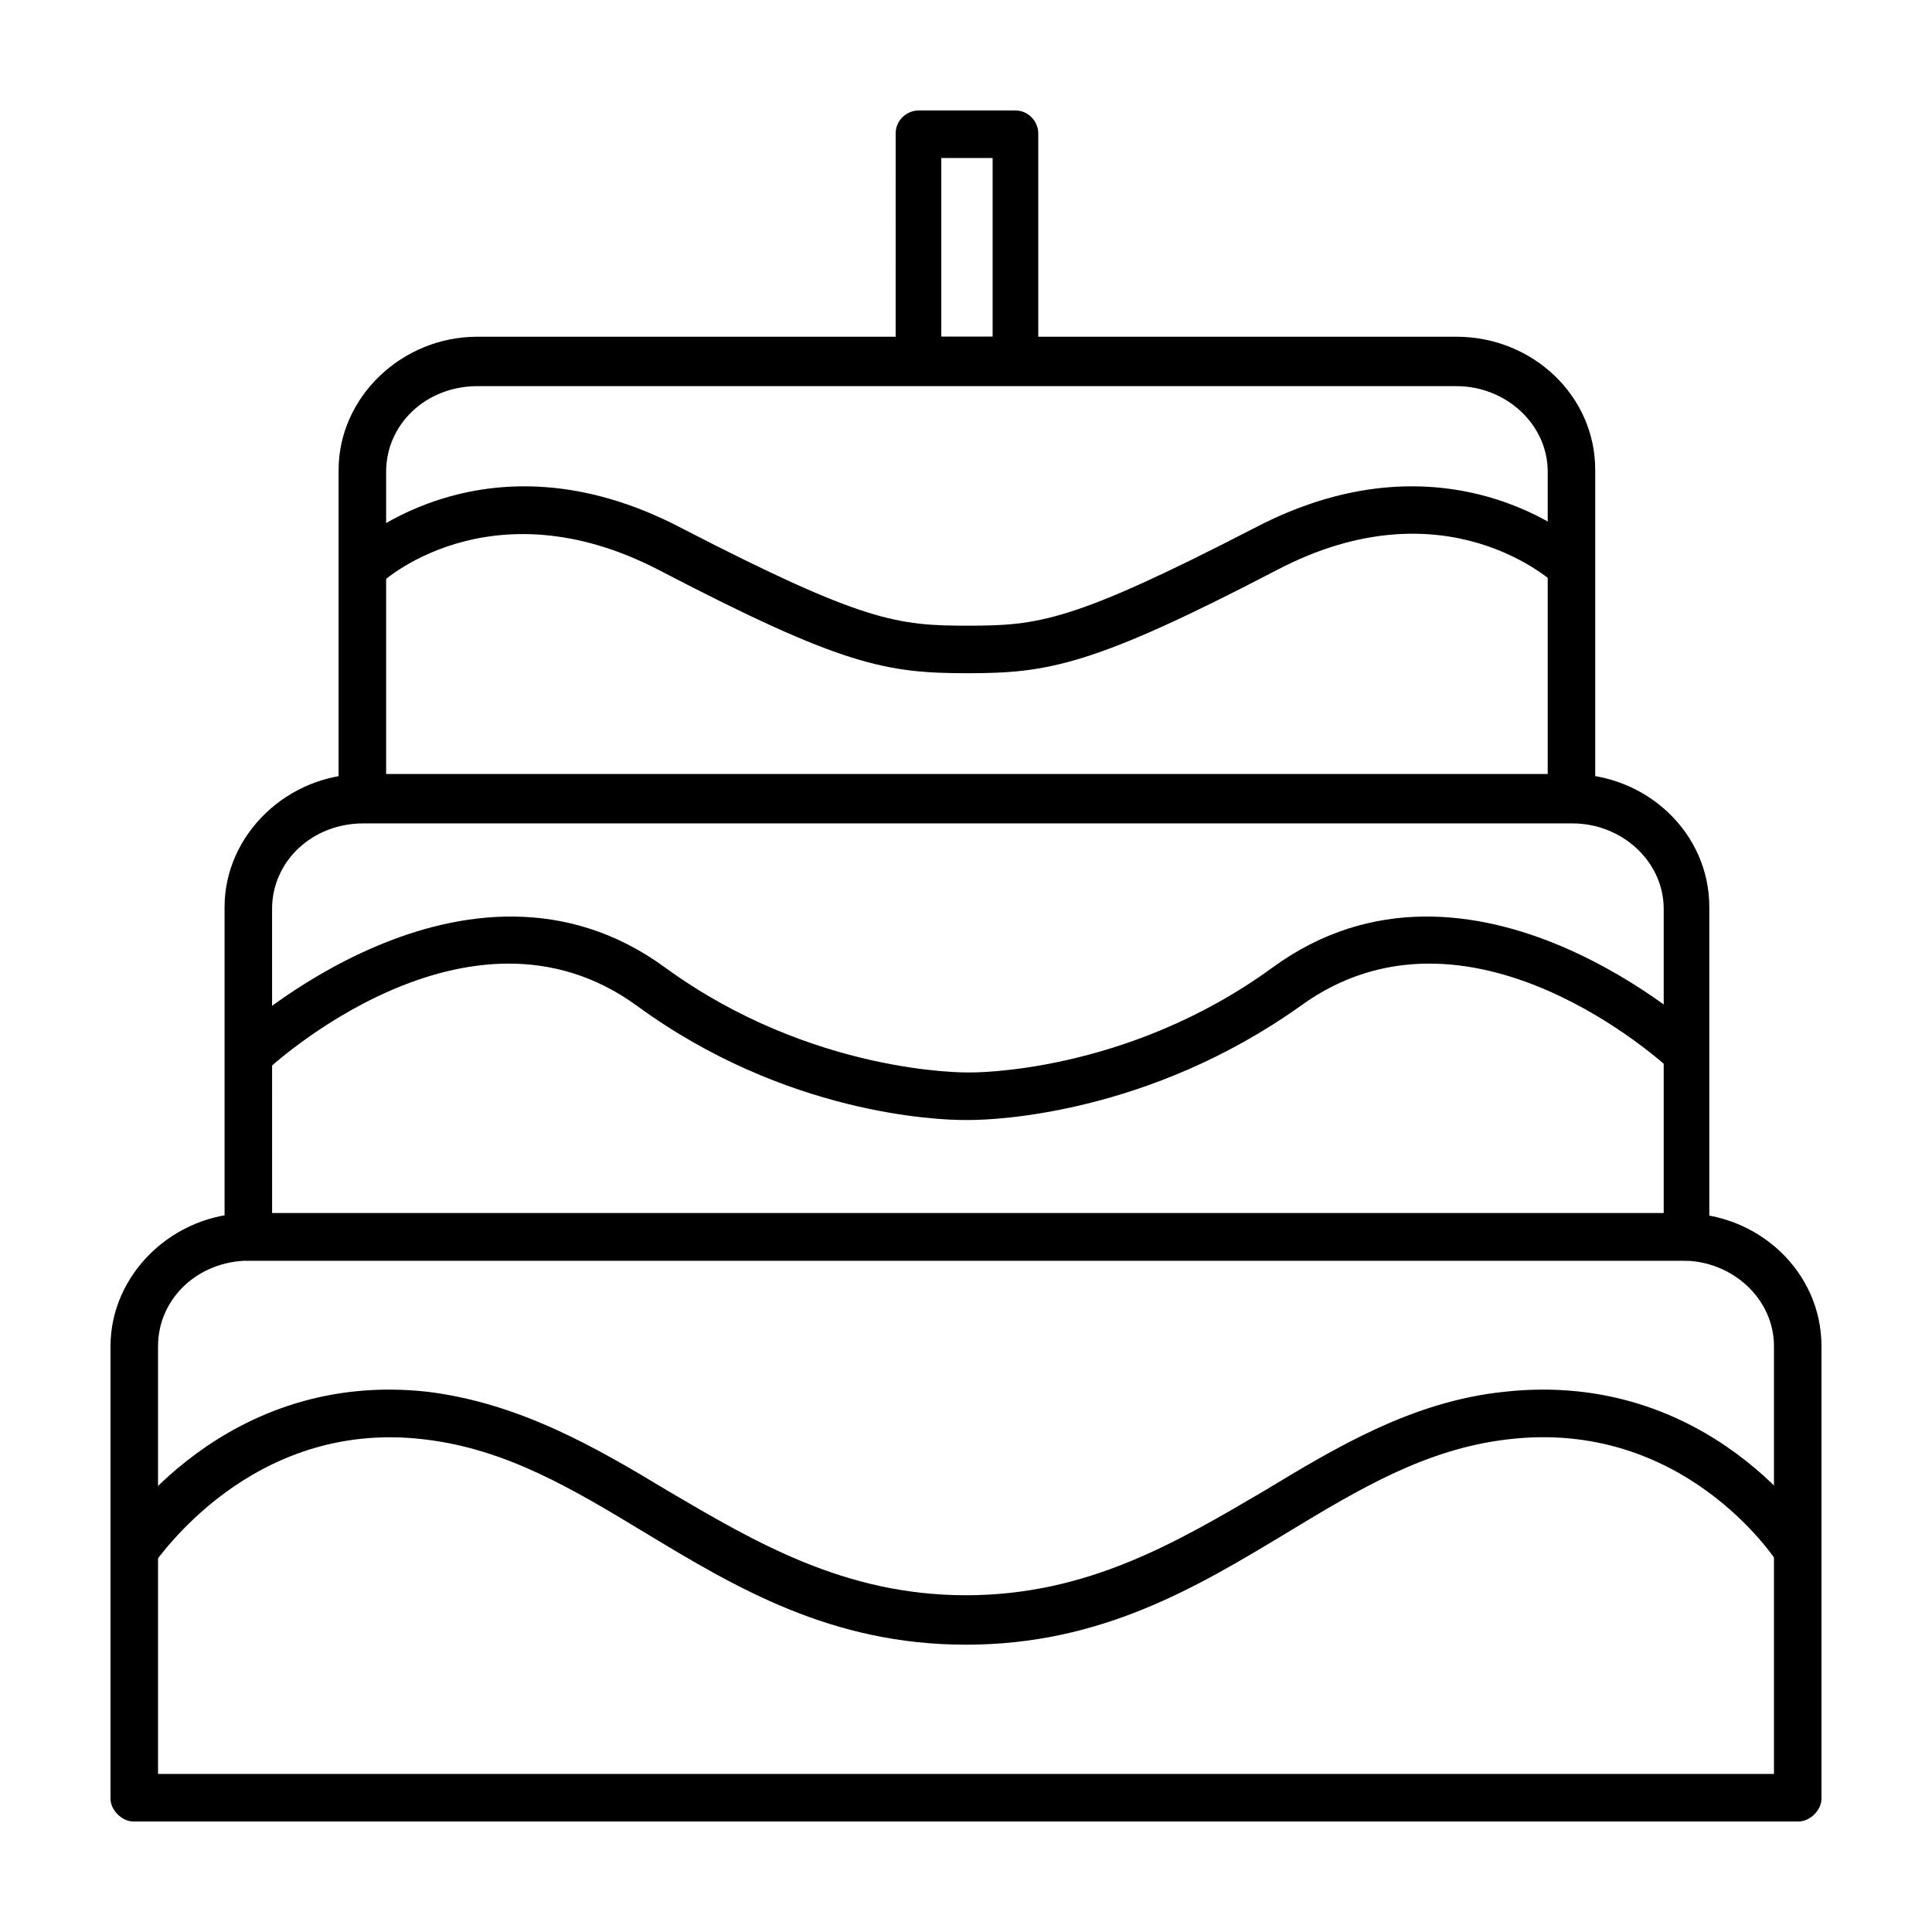 <?xml version="1.0" encoding="UTF-8"?>
<!-- The Best Svg Icon site in the world: iconSvg.co, Visit us! https://iconsvg.co -->
<svg fill="#000000" width="800px" height="800px" version="1.1" viewBox="144 144 512 512" xmlns="http://www.w3.org/2000/svg">
 <g>
  <path d="m620.67 626.71h-441.34c-3.019 0-6.043-3.019-6.043-6.043v-119.91c0-19.145 16.625-35.266 36.777-35.266h379.87c20.152 0 36.777 15.617 36.777 35.266v119.91c0 3.023-3.019 6.043-6.043 6.043zm-434.79-12.594h428.24v-113.36c0-12.594-11.082-22.672-24.184-22.672h-379.87c-13.602 0-24.184 10.078-24.184 22.672z"/>
  <path d="m590.94 478.09h-381.38c-3.527 0-6.047-3.023-6.047-6.047v-87.664c0-19.145 16.625-35.266 36.777-35.266h319.92c20.152 0 36.777 15.617 36.777 35.266v87.16c0.004 3.527-2.516 6.551-6.043 6.551zm-374.83-12.598h368.79v-80.609c0-12.594-11.082-22.672-24.184-22.672h-320.43c-13.602 0-24.184 10.078-24.184 22.672z"/>
  <path d="m560.21 361.71h-320.43c-3.527 0-6.047-3.023-6.047-6.047l0.004-87.16c0-19.145 16.625-35.266 36.777-35.266h259.46c20.152 0 36.777 15.617 36.777 35.266v87.16c0 3.527-3.019 6.047-6.547 6.047zm-314.38-12.094h308.33v-80.609c0-12.594-11.082-22.672-24.184-22.672h-259.46c-13.602 0-24.184 10.078-24.184 22.672v80.609z"/>
  <path d="m413.1 245.83h-25.695c-3.527 0-6.047-3.023-6.047-6.047l0.004-60.457c0-3.527 3.023-6.047 6.047-6.047h25.695c3.527 0 6.047 3.023 6.047 6.047v59.953c-0.004 4.031-2.523 6.551-6.051 6.551zm-19.648-12.594h13.602v-47.359h-13.602z"/>
  <path d="m401.01 440.81h-1.512c-7.055 0-47.359-1.512-86.656-30.23-44.84-32.746-97.738 16.625-98.242 17.129l-8.566-9.07c0.504-0.504 61.465-56.93 114.36-18.137 38.793 28.215 79.602 27.711 80.105 27.711h0.504c0.504 0 41.312 0.504 80.105-27.711 52.898-38.793 113.86 17.633 114.36 18.137l-8.566 9.07 4.535-4.535-4.535 4.535c-2.016-2.016-53.906-49.375-98.242-17.129-40.301 28.719-81.109 30.23-87.656 30.23z"/>
  <path d="m400.5 322.41c-21.664 0-33.25-2.016-81.617-27.207-45.344-23.68-74.562 3.527-74.562 4.031l-8.566-9.07c0.504-0.504 35.77-34.258 89.176-6.047 47.863 24.688 56.93 25.695 75.57 25.695s27.711-1.008 75.57-25.695c53.402-28.215 89.176 5.543 89.176 6.047l-8.566 9.074c-1.008-1.008-29.727-27.711-74.562-4.031-48.367 25.191-60.457 27.203-81.617 27.203z"/>
  <path d="m400 579.86c-35.77 0-60.961-15.113-85.145-29.727-19.145-11.586-36.777-22.168-58.441-24.688-46.352-5.543-71.039 32.746-71.539 32.746l-10.578-6.551c1.008-2.016 29.223-44.84 83.129-38.793 24.184 3.023 44.336 14.609 63.48 26.199 23.176 13.602 46.855 27.711 79.098 27.711 32.242 0 55.922-14.105 79.098-27.711 19.145-11.586 39.297-23.68 63.48-26.199 54.41-6.047 82.121 36.777 83.129 38.793l-10.578 6.551 5.039-3.527-5.039 3.527c-1.008-1.512-25.191-38.289-71.539-32.746-21.664 2.519-39.297 13.098-58.441 24.688-24.191 14.613-49.383 29.727-85.152 29.727z"/>
 </g>
</svg>